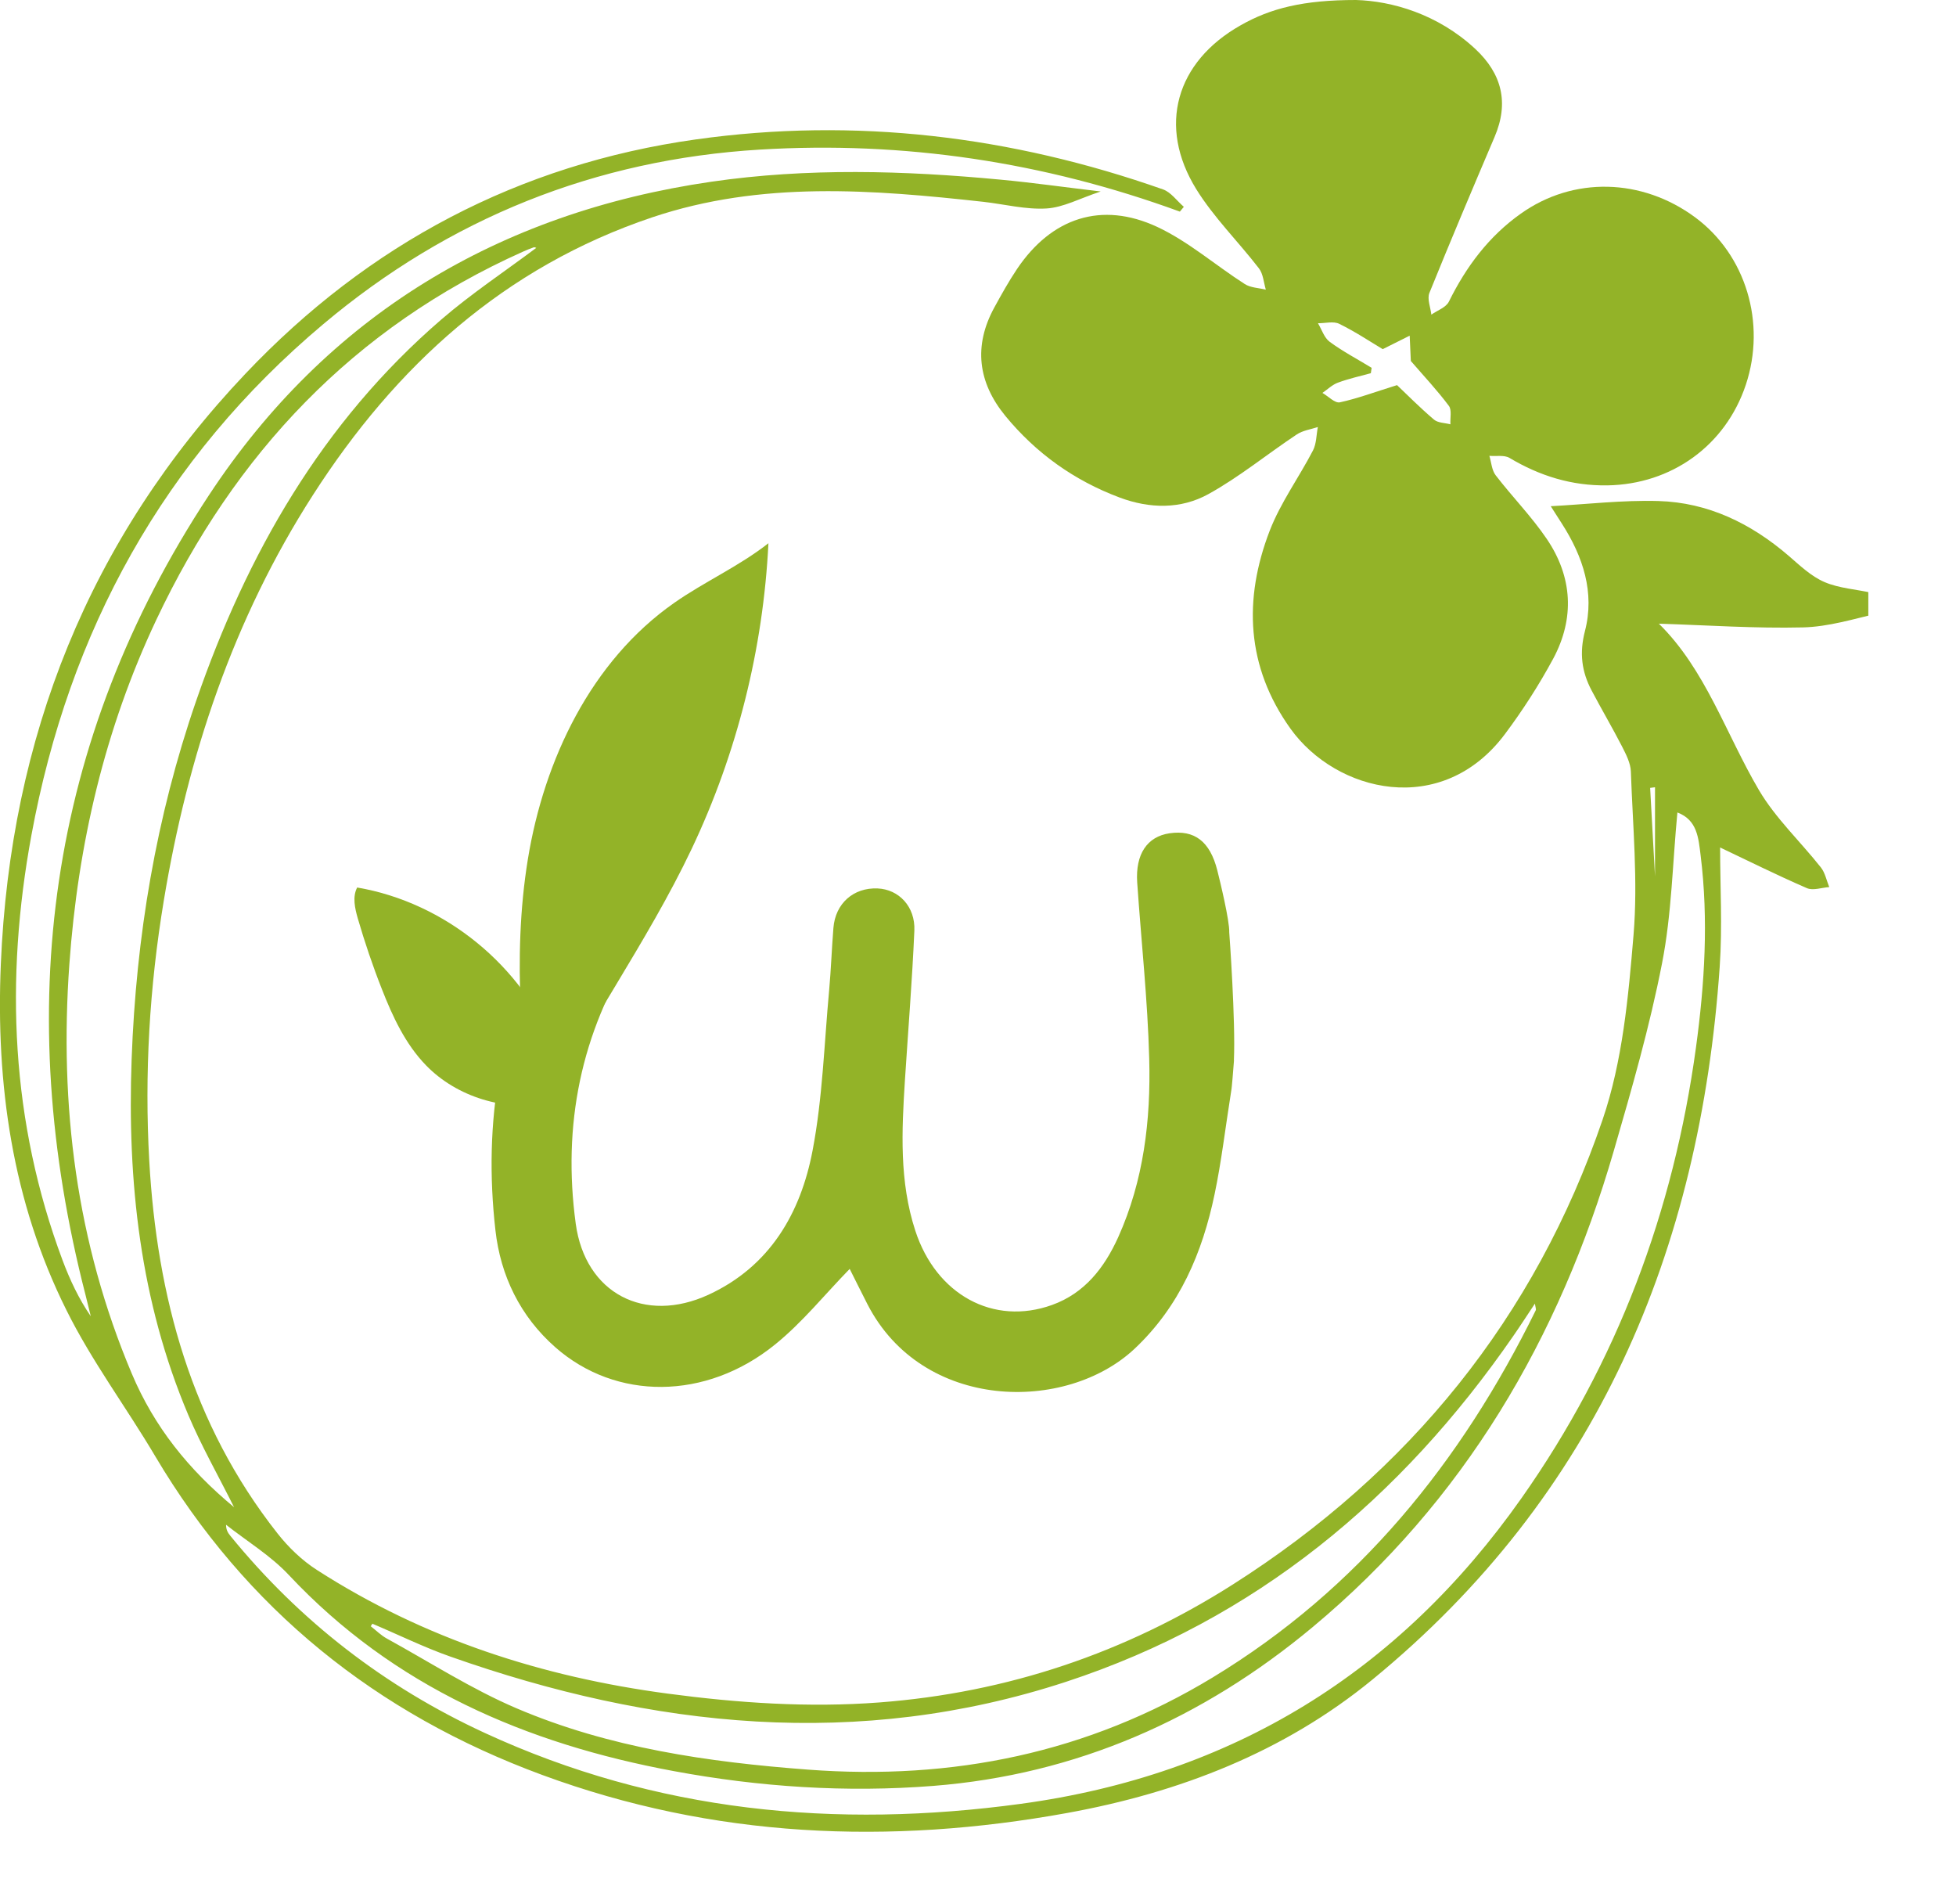 <?xml version="1.0" encoding="UTF-8"?><svg id="Ebene_2" xmlns="http://www.w3.org/2000/svg" xmlns:xlink="http://www.w3.org/1999/xlink" viewBox="0 0 188.72 183.65"><defs><style>.cls-1{fill:none;}.cls-1,.cls-2{stroke-width:0px;}.cls-3{clip-path:url(#clippath-1);}.cls-2{fill:#93b328;}.cls-4{clip-path:url(#clippath);}</style><clipPath id="clippath"><rect class="cls-1" x="0" width="180.26" height="176.69"/></clipPath><clipPath id="clippath-1"><rect class="cls-1" x="8.46" y="6.96" width="180.26" height="176.69"/></clipPath></defs><g id="Ebene_1-2"><g class="cls-4"><path class="cls-2" d="M136.12,34.81c-.03-.56-.07-1.49-.11-2.43-.8.4-1.59.8-2.6,1.3-1.16-.69-2.62-1.67-4.19-2.44-.56-.28-1.37-.05-2.06-.06.37.61.6,1.4,1.13,1.79,1.28.94,2.69,1.68,4.05,2.51-.03.17-.05.35-.08.52-1.06.29-2.14.53-3.17.91-.55.2-1,.65-1.5.99.56.32,1.2,1.01,1.68.91,1.72-.37,3.39-1,5.52-1.66.93.88,2.2,2.17,3.57,3.33.38.32,1.05.31,1.58.45-.04-.6.15-1.38-.15-1.78-1.12-1.5-2.41-2.87-3.67-4.33M130.83,0c3.43.1,7.86,1.33,11.5,4.71,2.58,2.4,3.28,5.2,1.87,8.5-2.13,5-4.25,10.01-6.29,15.05-.23.58.11,1.38.19,2.09.58-.41,1.41-.69,1.69-1.25,1.67-3.38,3.85-6.3,6.94-8.49,5.06-3.6,11.69-3.44,16.83.36,4.88,3.61,6.87,10.18,4.88,16.15-1.96,5.87-7.17,9.6-13.36,9.7-3.44.05-6.52-.91-9.44-2.65-.51-.3-1.29-.14-1.94-.2.19.64.23,1.39.61,1.88,1.6,2.08,3.46,3.97,4.93,6.14,2.48,3.66,2.71,7.65.61,11.56-1.36,2.52-2.93,4.96-4.65,7.26-6.09,8.14-16.29,5.62-20.69-.52-4.27-5.97-4.56-12.47-2-19.11,1.05-2.71,2.82-5.13,4.17-7.73.34-.66.32-1.5.47-2.26-.68.23-1.46.33-2.04.72-2.86,1.9-5.53,4.1-8.52,5.75-2.66,1.47-5.66,1.42-8.57.33-4.38-1.64-8.06-4.27-11.02-7.87-2.64-3.22-3.1-6.75-1.06-10.47.69-1.26,1.39-2.52,2.19-3.71,3.32-4.93,8.14-6.56,13.53-4.05,3.01,1.41,5.6,3.69,8.44,5.51.56.36,1.35.37,2.03.54-.21-.7-.25-1.52-.67-2.06-1.98-2.57-4.34-4.89-6.04-7.63-3.76-6.08-1.96-12.28,4.26-15.8C122.59.79,125.76,0,130.83,0"/><path class="cls-2" d="M159.68,75.94c-.16.02-.31.04-.47.06.15,2.78.3,5.55.47,8.54v-8.6ZM35.94,156.61c-.06.09-.11.17-.17.26.52.4.99.88,1.56,1.19,4.15,2.28,8.18,4.88,12.52,6.73,8.94,3.81,18.44,5.18,28.1,5.91,13.97,1.05,27.01-1.6,39.02-8.87,14.1-8.54,24.01-20.8,31.2-35.43.06-.12-.03-.31-.08-.65-.75,1.13-1.39,2.12-2.07,3.1-10.85,15.71-24.9,27.39-43.17,33.38-20.03,6.56-39.85,4.46-59.39-2.43-2.56-.9-5.01-2.11-7.52-3.17M22.6,145.42c-1.58-3.15-3.18-5.96-4.43-8.92-4.65-10.98-5.9-22.51-5.47-34.33.43-11.82,2.36-23.37,6.22-34.55,4.89-14.17,12.15-26.88,23.66-36.8,2.9-2.5,6.13-4.64,9.16-6.91-.02,0-.15-.08-.25-.05-.35.12-.7.27-1.04.42-16.34,7.31-27.8,19.49-35.37,35.51-4.97,10.52-7.56,21.65-8.39,33.24-.97,13.62.67,26.79,6.02,39.46,2.17,5.14,5.46,9.25,9.9,12.92M161.84,78.37c-.47,4.89-.55,9.8-1.48,14.54-1.19,6.11-2.92,12.12-4.66,18.11-5.25,18.09-14.44,33.75-29.05,45.93-10.62,8.85-22.78,14.23-36.61,15.32-8.38.66-16.77.11-25.05-1.43-14.23-2.64-27-8.12-37.12-18.91-1.75-1.87-4.03-3.25-6.06-4.85,0,.49.18.78.4,1.05,6.72,8.25,14.93,14.59,24.58,19.04,16.52,7.62,33.83,9.26,51.7,6.83,20.43-2.78,36.46-12.67,48.31-29.49,9.23-13.1,14.67-27.65,16.83-43.46.84-6.14,1.22-12.34.45-18.54-.21-1.68-.32-3.4-2.22-4.13M113.83,20.41c-13.1-4.79-26.63-6.82-40.51-5.98-15.86.96-29.96,6.61-42.12,16.83C15.78,44.22,6.66,60.86,3.03,80.57c-2.56,13.91-1.99,27.64,3.01,41.01.7,1.86,1.54,3.67,2.72,5.39-.17-.7-.35-1.4-.52-2.1-7.05-27.4-3.72-53.35,11.91-77.09,11.4-17.32,27.91-27.26,48.48-30.25,9.28-1.35,18.6-1.08,27.91-.2,3.1.29,6.18.73,9.66,1.14-2.03.67-3.6,1.54-5.23,1.64-2,.12-4.05-.41-6.07-.64-10.73-1.18-21.44-2.04-31.96,1.49-14.31,4.81-24.76,14.34-32.76,26.81-7.68,11.96-12.07,25.16-14.38,39.12-1.38,8.32-1.87,16.69-1.4,25.08.74,13.11,4.07,25.41,12.37,35.94,1.06,1.35,2.38,2.62,3.82,3.54,10.33,6.64,21.73,10.31,33.84,11.92,6.77.9,13.55,1.37,20.41.85,12.36-.94,23.74-4.78,34.14-11.4,17-10.82,29.13-25.74,35.64-44.81,1.93-5.65,2.49-11.85,2.99-17.86.43-5.2-.08-10.49-.26-15.73-.03-.81-.46-1.64-.84-2.39-.94-1.83-1.99-3.61-2.95-5.43-.96-1.82-1.19-3.61-.64-5.73.96-3.71-.18-7.17-2.22-10.35-.43-.67-.86-1.35-1.08-1.69,3.4-.18,6.91-.6,10.39-.5,4.79.14,8.93,2.16,12.56,5.28,1.09.94,2.18,1.99,3.47,2.54,1.42.61,3.07.69,4.61,1.05.52.12,1.01.39,1.51.59-.29.47-.51,1.26-.89,1.35-2.42.57-4.86,1.32-7.31,1.38-4.61.11-9.23-.21-13.91-.36,4.51,4.43,6.46,10.62,9.66,16.06,1.6,2.71,3.99,4.95,5.97,7.45.41.52.55,1.26.81,1.9-.73.05-1.57.36-2.16.1-2.91-1.26-5.75-2.68-8.37-3.92,0,3.7.23,7.62-.04,11.52-1.9,27.42-11.85,51-33.51,68.75-8.54,7-18.65,10.9-29.43,12.86-17.16,3.12-34.15,2.42-50.65-3.66-16-5.89-28.61-16-37.36-30.76-2.8-4.73-6.13-9.18-8.56-14.08C1.18,115.9-.41,104.59.08,92.99c.92-21.84,8.48-40.99,23.6-56.94,11.86-12.51,26.38-20.2,43.45-22.6,15.37-2.16,30.44-.33,45.08,4.82.77.27,1.34,1.11,2.01,1.68-.13.15-.26.31-.38.46"/></g><g class="cls-3"><path class="cls-2" d="M119.05,102.27c.17-3.77-.43-12.13-.45-12.34.04-1.1-.88-4.9-1.15-5.97-.71-2.81-2.21-3.93-4.61-3.58-2.16.32-3.3,2.01-3.12,4.74.39,5.67,1.01,11.34,1.16,17.01.16,5.9-.53,11.75-3,17.23-1.33,2.93-3.23,5.39-6.38,6.52-5.65,2.03-11.18-.99-13.19-7.17-1.55-4.75-1.31-9.63-1-14.51.31-4.81.7-9.61.91-14.43.1-2.32-1.5-3.98-3.54-4.07-2.33-.1-4.08,1.44-4.27,3.81-.16,1.99-.23,4-.41,5.99-.48,5.17-.63,10.4-1.6,15.48-1.15,6.04-4.12,11.18-10.04,13.91-6.16,2.84-11.89-.12-12.81-6.84-1.29-9.48.47-18.42,5.68-26.56.47-.74,1-1.45,1.35-2.25.81-1.83.14-3.91-1.49-4.93-1.61-1.01-3.74-.64-5.04.99-.93,1.17-1.85,2.38-2.59,3.68-5.26,9.25-6.84,19.26-5.66,29.69.49,4.37,2.38,8.3,5.78,11.29,5.84,5.14,14.52,5.14,21.19-.26,2.64-2.13,4.81-4.84,7.21-7.3.49.97,1.09,2.19,1.71,3.4,5.31,10.34,19.17,10.52,25.79,4.29,4.34-4.09,6.53-9.25,7.71-14.91.66-3.15,1.03-6.36,1.63-10.14.01.02.18-1.87.24-2.77Z"/></g><path class="cls-2" d="M51.67,112c-1.24-9.67-2.31-19.5-.74-29.12,1.57-9.62,6.12-19.13,14.11-24.72,2.94-2.06,6.28-3.54,9.1-5.76-.5,10.18-3.03,20.26-7.4,29.47-2.17,4.57-4.77,8.91-7.37,13.24-.93,1.55-1.86,3.1-2.79,4.64-1.81,3.01-3.62,6.03-5.43,9.04"/><path class="cls-2" d="M53.55,101.19c-3.1-8.01-10.62-14.14-19.09-15.58-.47.9-.22,2,.06,2.98.67,2.3,1.44,4.58,2.32,6.81,1.04,2.66,2.27,5.31,4.26,7.36,3,3.09,7.61,4.44,11.85,3.7"/></g></svg>